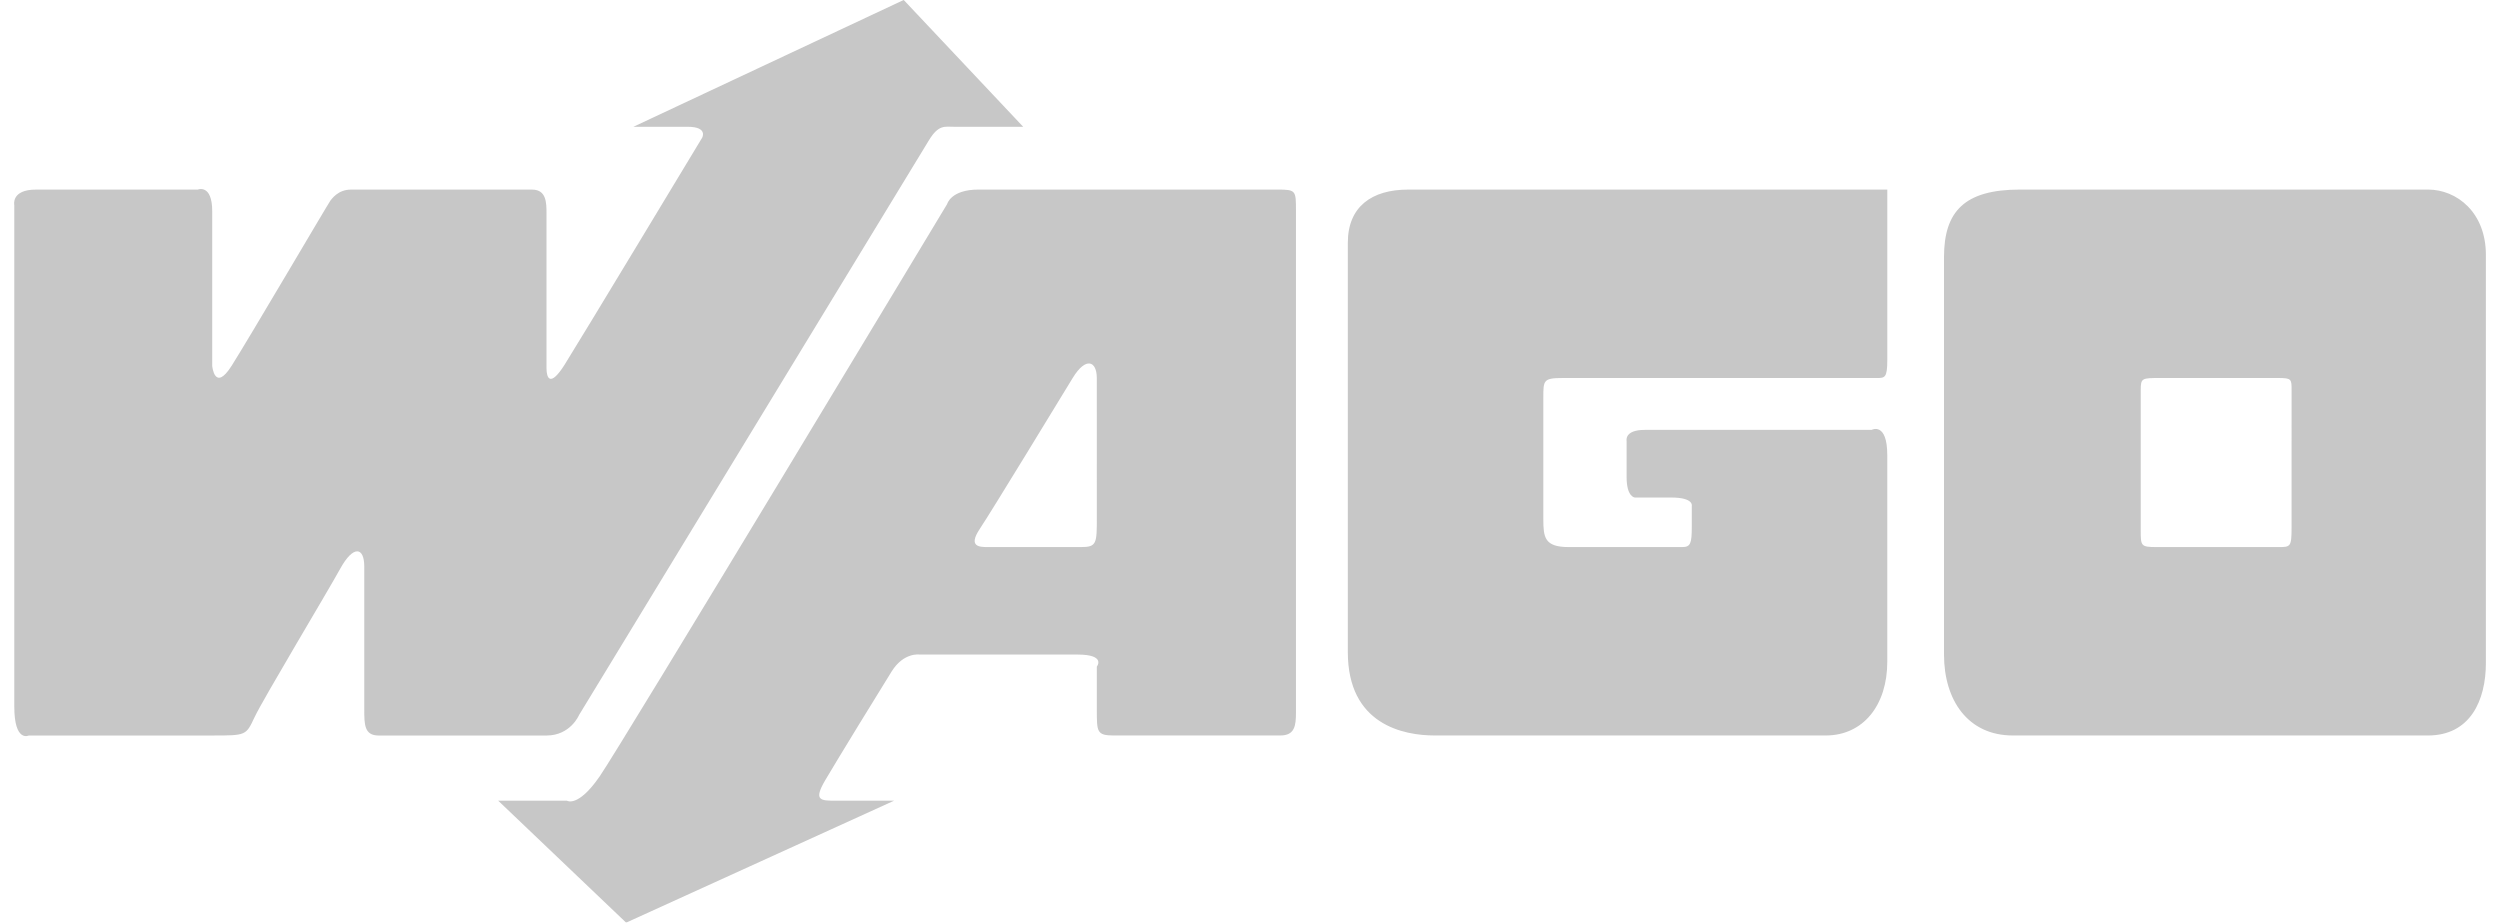 <?xml version="1.0" encoding="UTF-8"?> <svg xmlns="http://www.w3.org/2000/svg" width="168" height="62" viewBox="0 0 168 62" fill="none"><g opacity="0.25"><path fill-rule="evenodd" clip-rule="evenodd" d="M163.159 12.739H135.747C132.016 12.739 130.637 14.2 130.637 17.284V43.986C130.637 47.069 132.259 49.424 135.26 49.424H163.159C165.997 49.424 167.051 47.071 167.051 44.554V17.122C167.051 14.281 165.106 12.739 163.159 12.739ZM153.994 35.463C153.994 36.763 153.913 36.763 153.103 36.763H144.911C143.858 36.763 143.857 36.682 143.857 35.626V26.212C143.857 25.402 143.938 25.402 145.155 25.402H153.104C153.996 25.402 153.995 25.483 153.995 26.212L153.994 35.463ZM90.574 16.311V43.824C90.574 48.692 94.305 49.424 96.414 49.424H122.69C125.203 49.424 126.825 47.395 126.825 44.472V30.594C126.825 28.322 125.771 28.889 125.771 28.889H110.524C109.145 28.889 109.308 29.62 109.308 29.62V32.056C109.308 33.434 109.875 33.434 109.875 33.434H112.309C113.85 33.434 113.688 34.004 113.688 34.004V35.384C113.688 36.52 113.607 36.763 113.04 36.763H105.417C103.794 36.763 103.712 36.114 103.712 34.897V26.7C103.712 25.564 103.712 25.402 105.01 25.402H126.097C126.664 25.402 126.826 25.402 126.826 24.184V12.741H94.629C92.197 12.739 90.574 13.876 90.574 16.311ZM85.87 12.739H65.757C63.892 12.739 63.648 13.713 63.648 13.713C63.648 13.713 41.751 50.073 40.292 52.183C38.832 54.293 38.102 53.807 38.102 53.807H33.48L42.076 62.002L60.08 53.807H56.188C55.133 53.807 54.646 53.807 55.458 52.426C56.269 51.046 59.107 46.422 59.918 45.123C60.729 43.823 61.784 43.986 61.784 43.986H72.408C74.355 43.986 73.707 44.797 73.707 44.797V47.718C73.707 49.18 73.707 49.424 74.842 49.424H86.033C87.007 49.424 87.088 48.773 87.088 47.881V14.12C87.088 12.821 87.087 12.739 85.87 12.739ZM73.707 34.733C73.707 36.52 73.707 36.763 72.652 36.763H66.407C65.839 36.763 65.029 36.763 65.839 35.545C66.65 34.33 71.192 26.862 72.084 25.402C72.975 23.941 73.705 24.265 73.705 25.402L73.707 34.733Z" fill="#1E1E1E"></path><path fill-rule="evenodd" clip-rule="evenodd" d="M38.914 48.045C38.914 48.045 61.784 10.468 62.432 9.413C63.081 8.358 63.487 8.52 64.135 8.52H68.758L60.73 -0.002L42.564 8.52H46.213C47.593 8.52 47.187 9.251 47.187 9.251C47.187 9.251 38.914 22.966 37.941 24.509C36.967 26.05 36.725 25.402 36.725 24.752V14.364C36.725 13.633 36.725 12.741 35.752 12.741H23.587C22.695 12.741 22.29 13.391 22.209 13.472C22.128 13.553 16.694 22.806 15.559 24.591C14.423 26.376 14.261 24.591 14.261 24.591V14.202C14.261 12.336 13.288 12.741 13.288 12.741H2.42C0.717 12.741 0.961 13.796 0.961 13.796V47.479C0.961 49.913 1.934 49.426 1.934 49.426H14.261C16.532 49.426 16.532 49.426 17.1 48.209C17.668 46.992 21.965 39.848 22.858 38.226C23.749 36.605 24.479 36.765 24.479 38.064V47.64C24.479 48.696 24.479 49.427 25.453 49.427H36.726C38.346 49.424 38.914 48.045 38.914 48.045Z" fill="#1E1E1E"></path></g></svg> 
